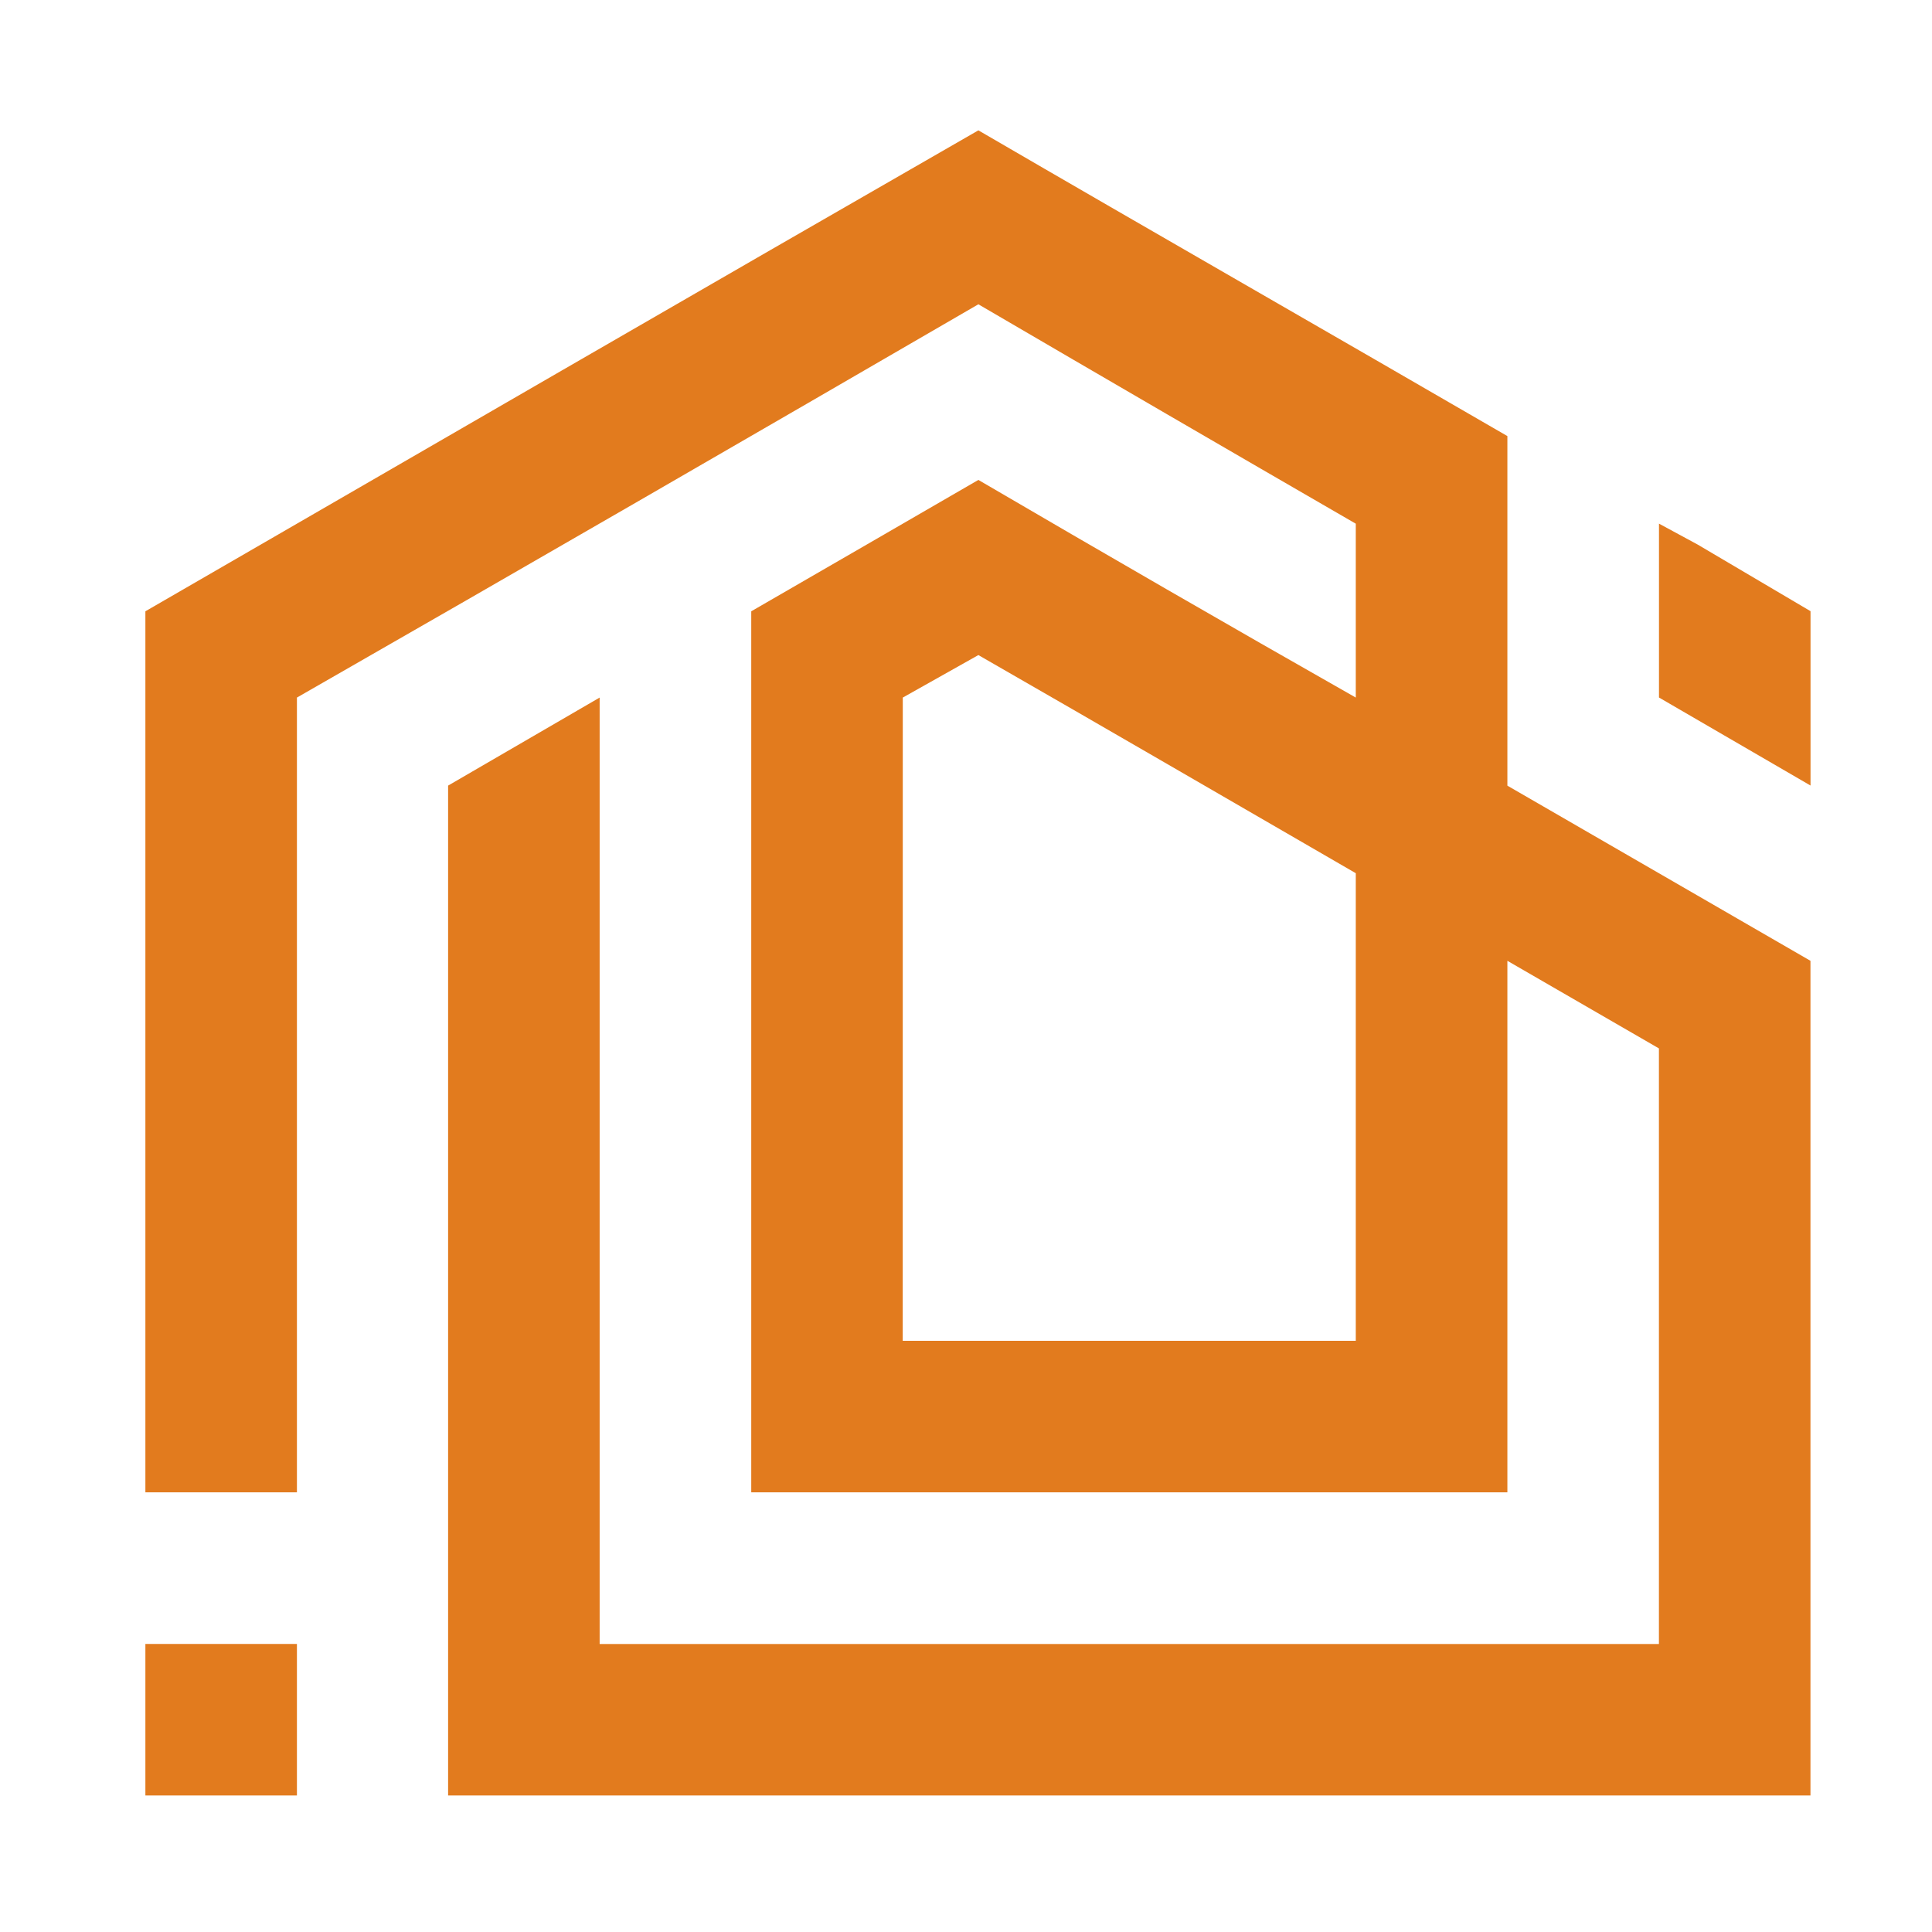 <?xml version="1.0" encoding="utf-8"?>
<!-- Generator: Adobe Illustrator 16.0.0, SVG Export Plug-In . SVG Version: 6.00 Build 0)  -->
<!DOCTYPE svg PUBLIC "-//W3C//DTD SVG 1.1//EN" "http://www.w3.org/Graphics/SVG/1.1/DTD/svg11.dtd">
<svg version="1.1" id="Calque_1" xmlns:x="http://ns.adobe.com/Extensibility/1.0/" xmlns:i="http://ns.adobe.com/AdobeIllustrator/10.0/" xmlns:graph="http://ns.adobe.com/Graphs/1.0/"
	 xmlns="http://www.w3.org/2000/svg" xmlns:xlink="http://www.w3.org/1999/xlink" x="0px" y="0px" width="32px" height="32px"
	 viewBox="0 0 32 32" enable-background="new 0 0 32 32" xml:space="preserve">
<path fill-rule="evenodd" clip-rule="evenodd" fill="#E27B1E" d="M14.953,11.554l1.252-0.704c2.069,1.188,4.16,2.403,6.251,3.613
	v7.745h-7.504C14.953,18.666,14.953,15.124,14.953,11.554L14.953,11.554z M27.478,8.673v2.88l2.51,1.458v-2.888l-1.869-1.103
	L27.478,8.673z M4.918,27.229h-2.51v2.51h2.51V27.229z M2.408,10.125v14.593h2.51V11.554c3.763-2.155,7.525-4.331,11.287-6.514
	c2.069,1.209,4.16,2.425,6.251,3.634v2.88c-2.092-1.188-4.183-2.396-6.251-3.605c-1.252,0.725-2.504,1.45-3.762,2.176
	c0,4.865,0,9.729,0,14.593h12.524v-8.804l2.51,1.451v9.865H9.932c0-5.221,0-10.435,0-15.676l-2.51,1.458v16.727
	c7.531,0,15.035,0,22.565,0V15.914l-5.02-2.901V7.223c-2.931-1.7-5.854-3.372-8.762-5.064C11.611,4.798,7.01,7.465,2.408,10.125
	L2.408,10.125z"/>
</svg>
